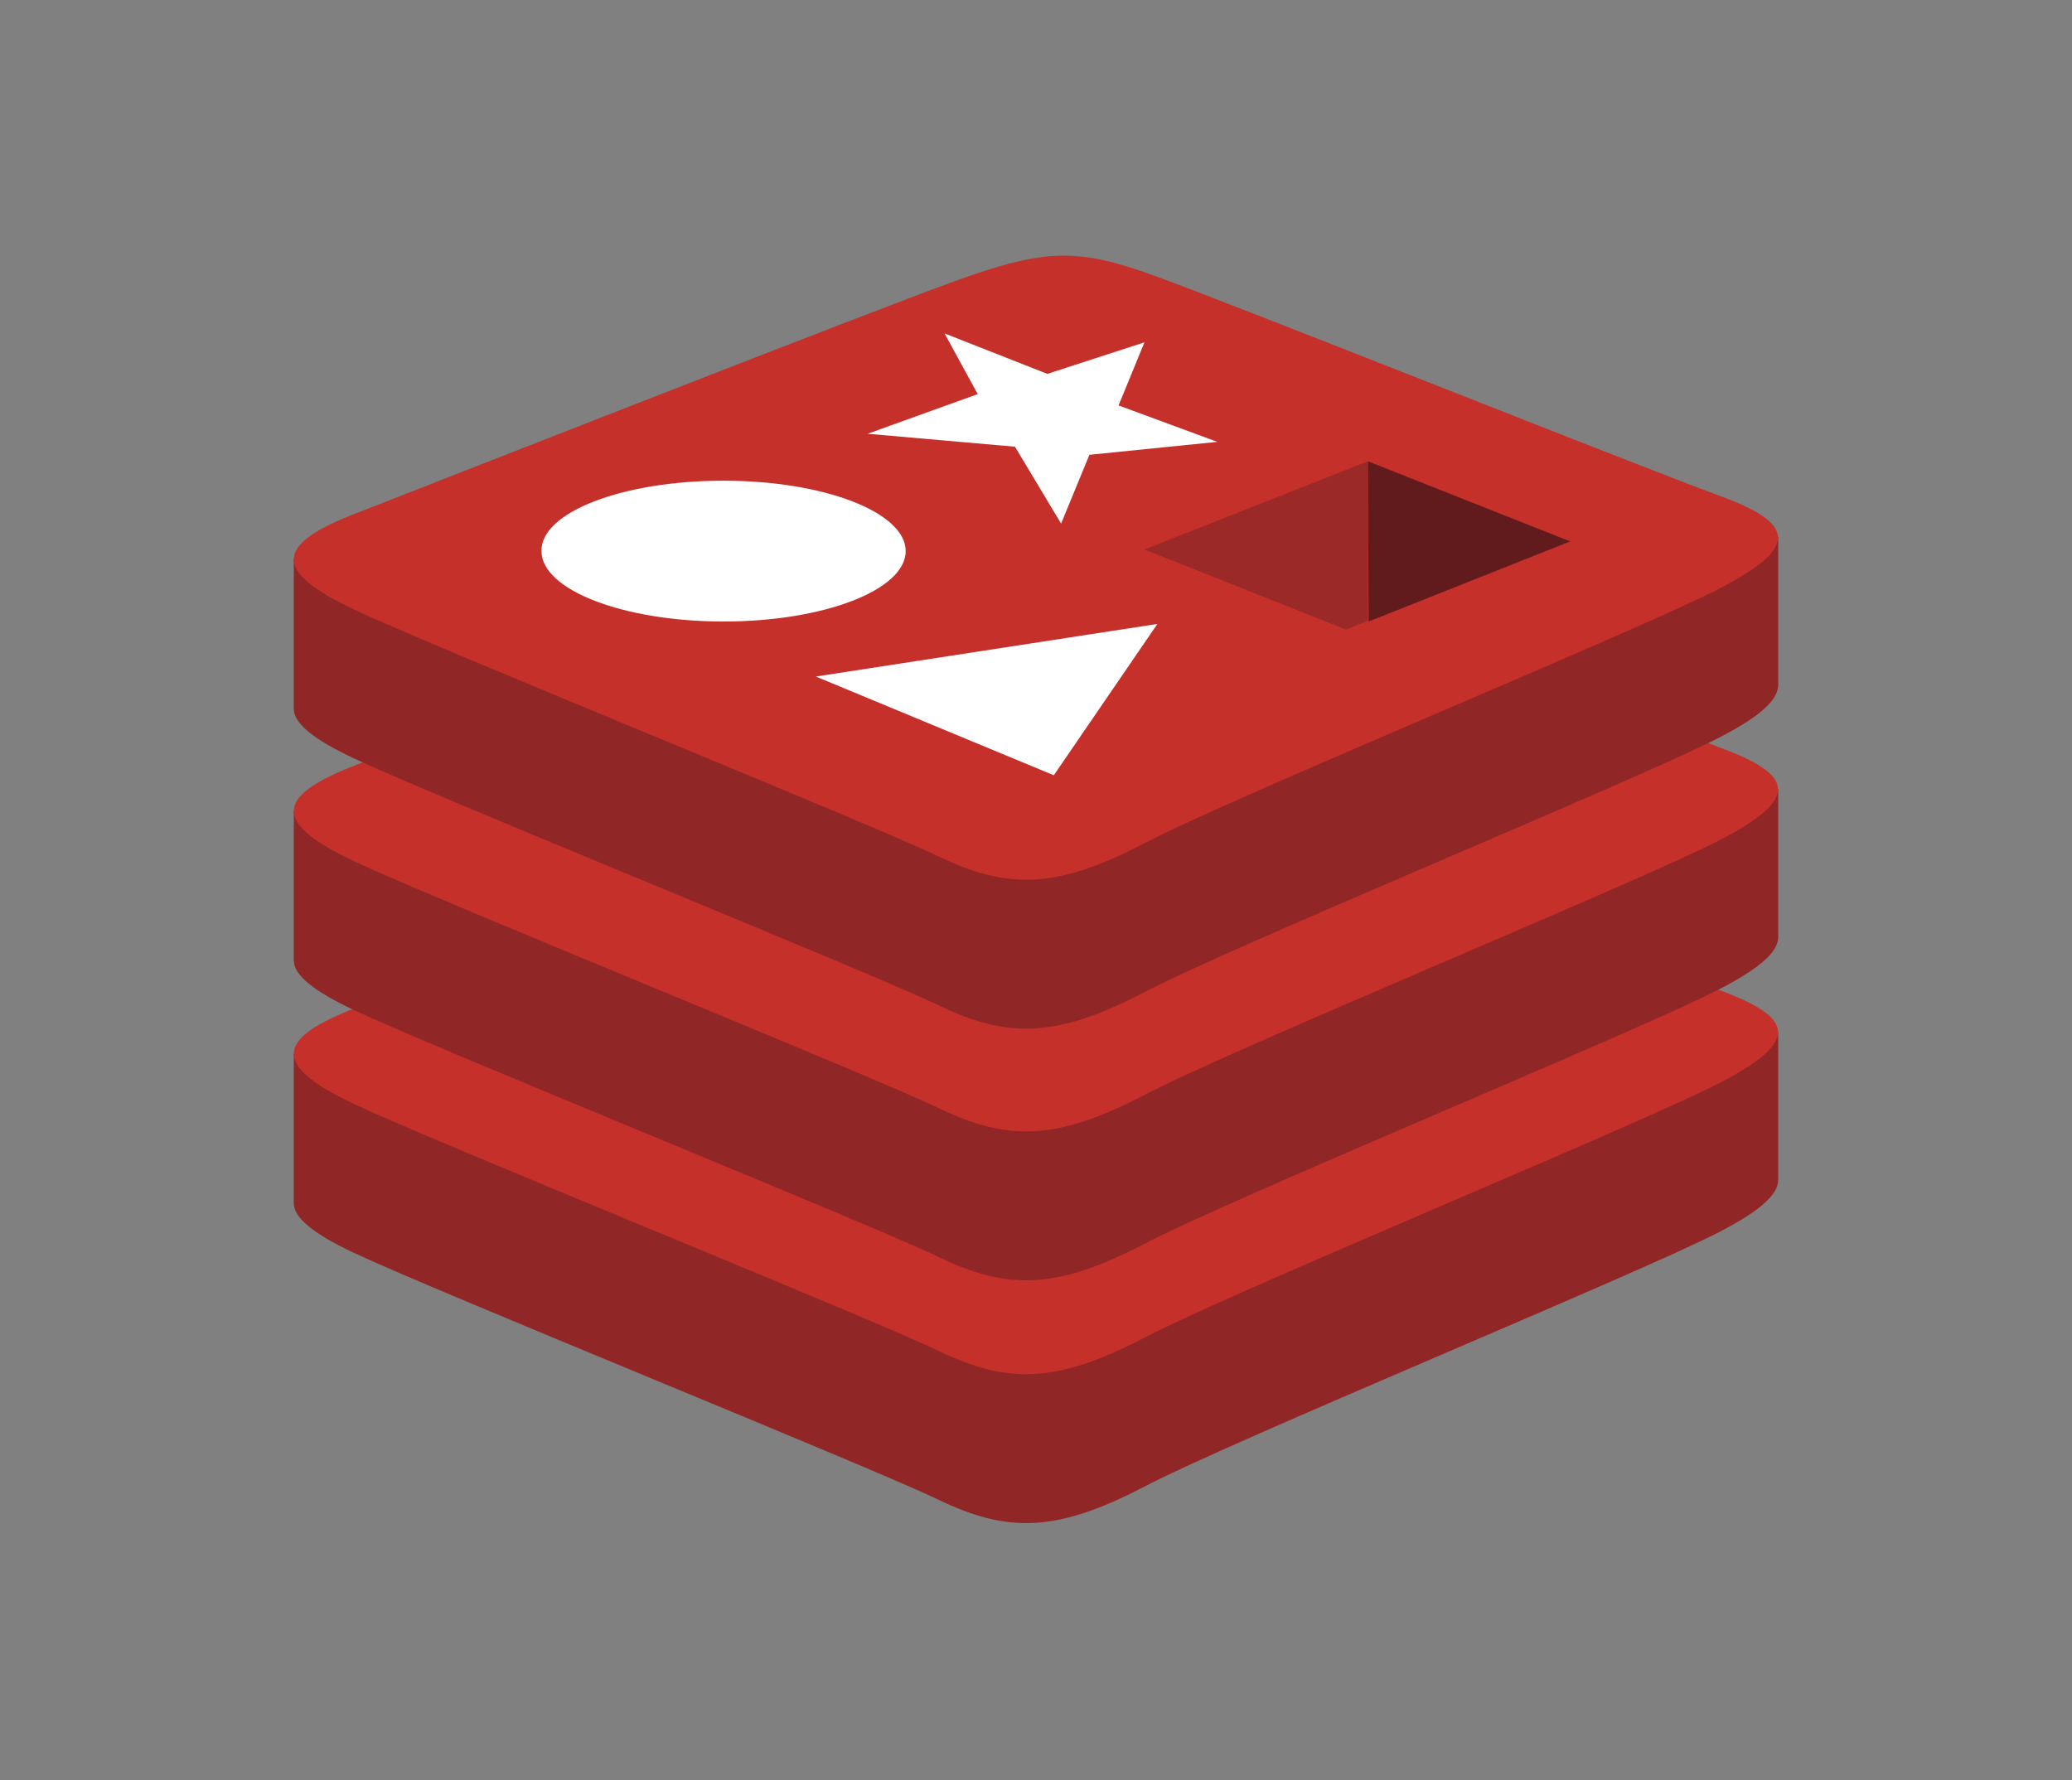 <?xml version="1.0" encoding="utf-8"?>
<!-- Generator: Adobe Illustrator 19.2.0, SVG Export Plug-In . SVG Version: 6.00 Build 0)  -->
<svg version="1.1" id="Layer_1" xmlns="http://www.w3.org/2000/svg" xmlns:xlink="http://www.w3.org/1999/xlink" x="0px" y="0px"
	 viewBox="0 0 256 220" style="enable-background:new 0 0 256 220;" xml:space="preserve">
<rect x="0" y="0" width="256" height="220" fill="#808080" stroke="none"/>
<style type="text/css">
	.st0{fill:#912626;}
	.st1{fill:#C6302B;}
	.st2{fill:#FFFFFF;}
	.st3{fill:#621B1C;}
	.st4{fill:#9A2928;}
</style>
<g>
	<path class="st0" d="M212.5,152.2c-9.8,5.1-60.5,25.9-71.3,31.6c-10.8,5.6-16.8,5.6-25.3,1.5s-62.5-25.9-72.2-30.5
		c-4.9-2.3-7.4-4.3-7.4-6.1v-18.5c0,0,70.2-15.3,81.6-19.4c11.3-4.1,15.3-4.2,24.9-0.7c9.7,3.5,67.4,13.9,76.9,17.4
		c0,0,0,16.6,0,18.3C219.7,147.6,217.5,149.6,212.5,152.2"/>
	<path class="st1" d="M212.5,133.8c-9.8,5.1-60.5,25.9-71.3,31.6c-10.8,5.6-16.8,5.6-25.3,1.5c-8.5-4.1-62.5-25.9-72.2-30.5
		c-9.7-4.6-9.9-7.8-0.4-11.6c9.5-3.7,63.2-24.8,74.5-28.9c11.3-4.1,15.3-4.2,24.9-0.7c9.7,3.5,60,23.6,69.6,27.1
		C221.9,125.8,222.3,128.7,212.5,133.8"/>
	<path class="st0" d="M212.5,122.2c-9.8,5.1-60.5,25.9-71.3,31.6c-10.8,5.6-16.8,5.6-25.3,1.5c-8.5-4.1-62.5-25.9-72.2-30.5
		c-4.9-2.3-7.4-4.3-7.4-6.1v-18.5c0,0,70.2-15.3,81.6-19.4c11.3-4.1,15.3-4.2,24.9-0.7c9.7,3.5,67.4,13.9,76.9,17.4
		c0,0,0,16.6,0,18.3C219.7,117.6,217.5,119.6,212.5,122.2"/>
	<path class="st1" d="M212.5,103.8c-9.8,5.1-60.5,25.9-71.3,31.6c-10.8,5.6-16.8,5.6-25.3,1.5c-8.5-4.1-62.5-25.9-72.2-30.5
		c-9.7-4.6-9.9-7.8-0.4-11.6c9.5-3.7,63.2-24.8,74.5-28.9c11.3-4.1,15.3-4.2,24.9-0.7c9.7,3.5,60,23.6,69.6,27.1
		C221.9,95.8,222.3,98.7,212.5,103.8L212.5,103.8"/>
	<path class="st0" d="M212.5,91.1c-9.8,5.1-60.5,25.9-71.3,31.6c-10.8,5.6-16.8,5.6-25.3,1.5c-8.5-4.1-62.5-25.9-72.2-30.5
		c-4.9-2.3-7.4-4.3-7.4-6.1V69c0,0,70.2-15.3,81.6-19.4c11.3-4.1,15.3-4.2,24.9-0.7c9.7,3.5,67.4,13.9,76.9,17.4c0,0,0,16.6,0,18.3
		C219.7,86.5,217.5,88.5,212.5,91.1"/>
	<path class="st1" d="M212.5,72.7c-9.8,5.1-60.5,25.9-71.3,31.6c-10.8,5.6-16.8,5.6-25.3,1.5c-8.5-4.1-62.5-25.9-72.2-30.5
		c-9.7-4.6-9.9-7.8-0.4-11.6c9.5-3.7,63.2-24.8,74.5-28.9c11.3-4.1,15.3-4.2,24.9-0.7c9.7,3.5,60,23.6,69.6,27.1
		C221.9,64.7,222.3,67.6,212.5,72.7"/>
	<path class="st2" d="M150.4,54.6l-15.8,1.6l-3.5,8.5l-5.7-9.5l-18.2-1.6l13.6-4.9l-4.1-7.5l12.7,5l12-3.9l-3.2,7.8L150.4,54.6"/>
	<path class="st2" d="M130.2,95.8l-29.4-12.2l42.2-6.5L130.2,95.8"/>
	<path class="st2" d="M89.4,59.4c12.4,0,22.5,3.9,22.5,8.7c0,4.8-10.1,8.7-22.5,8.7c-12.4,0-22.5-3.9-22.5-8.7
		C66.8,63.3,76.9,59.4,89.4,59.4"/>
	<path class="st3" d="M169,57l25,9.9l-24.9,9.9L169,57"/>
	<path class="st4" d="M141.4,67.9L169,57l0,19.7l-2.7,1.1L141.4,67.9"/>
</g>
</svg>
